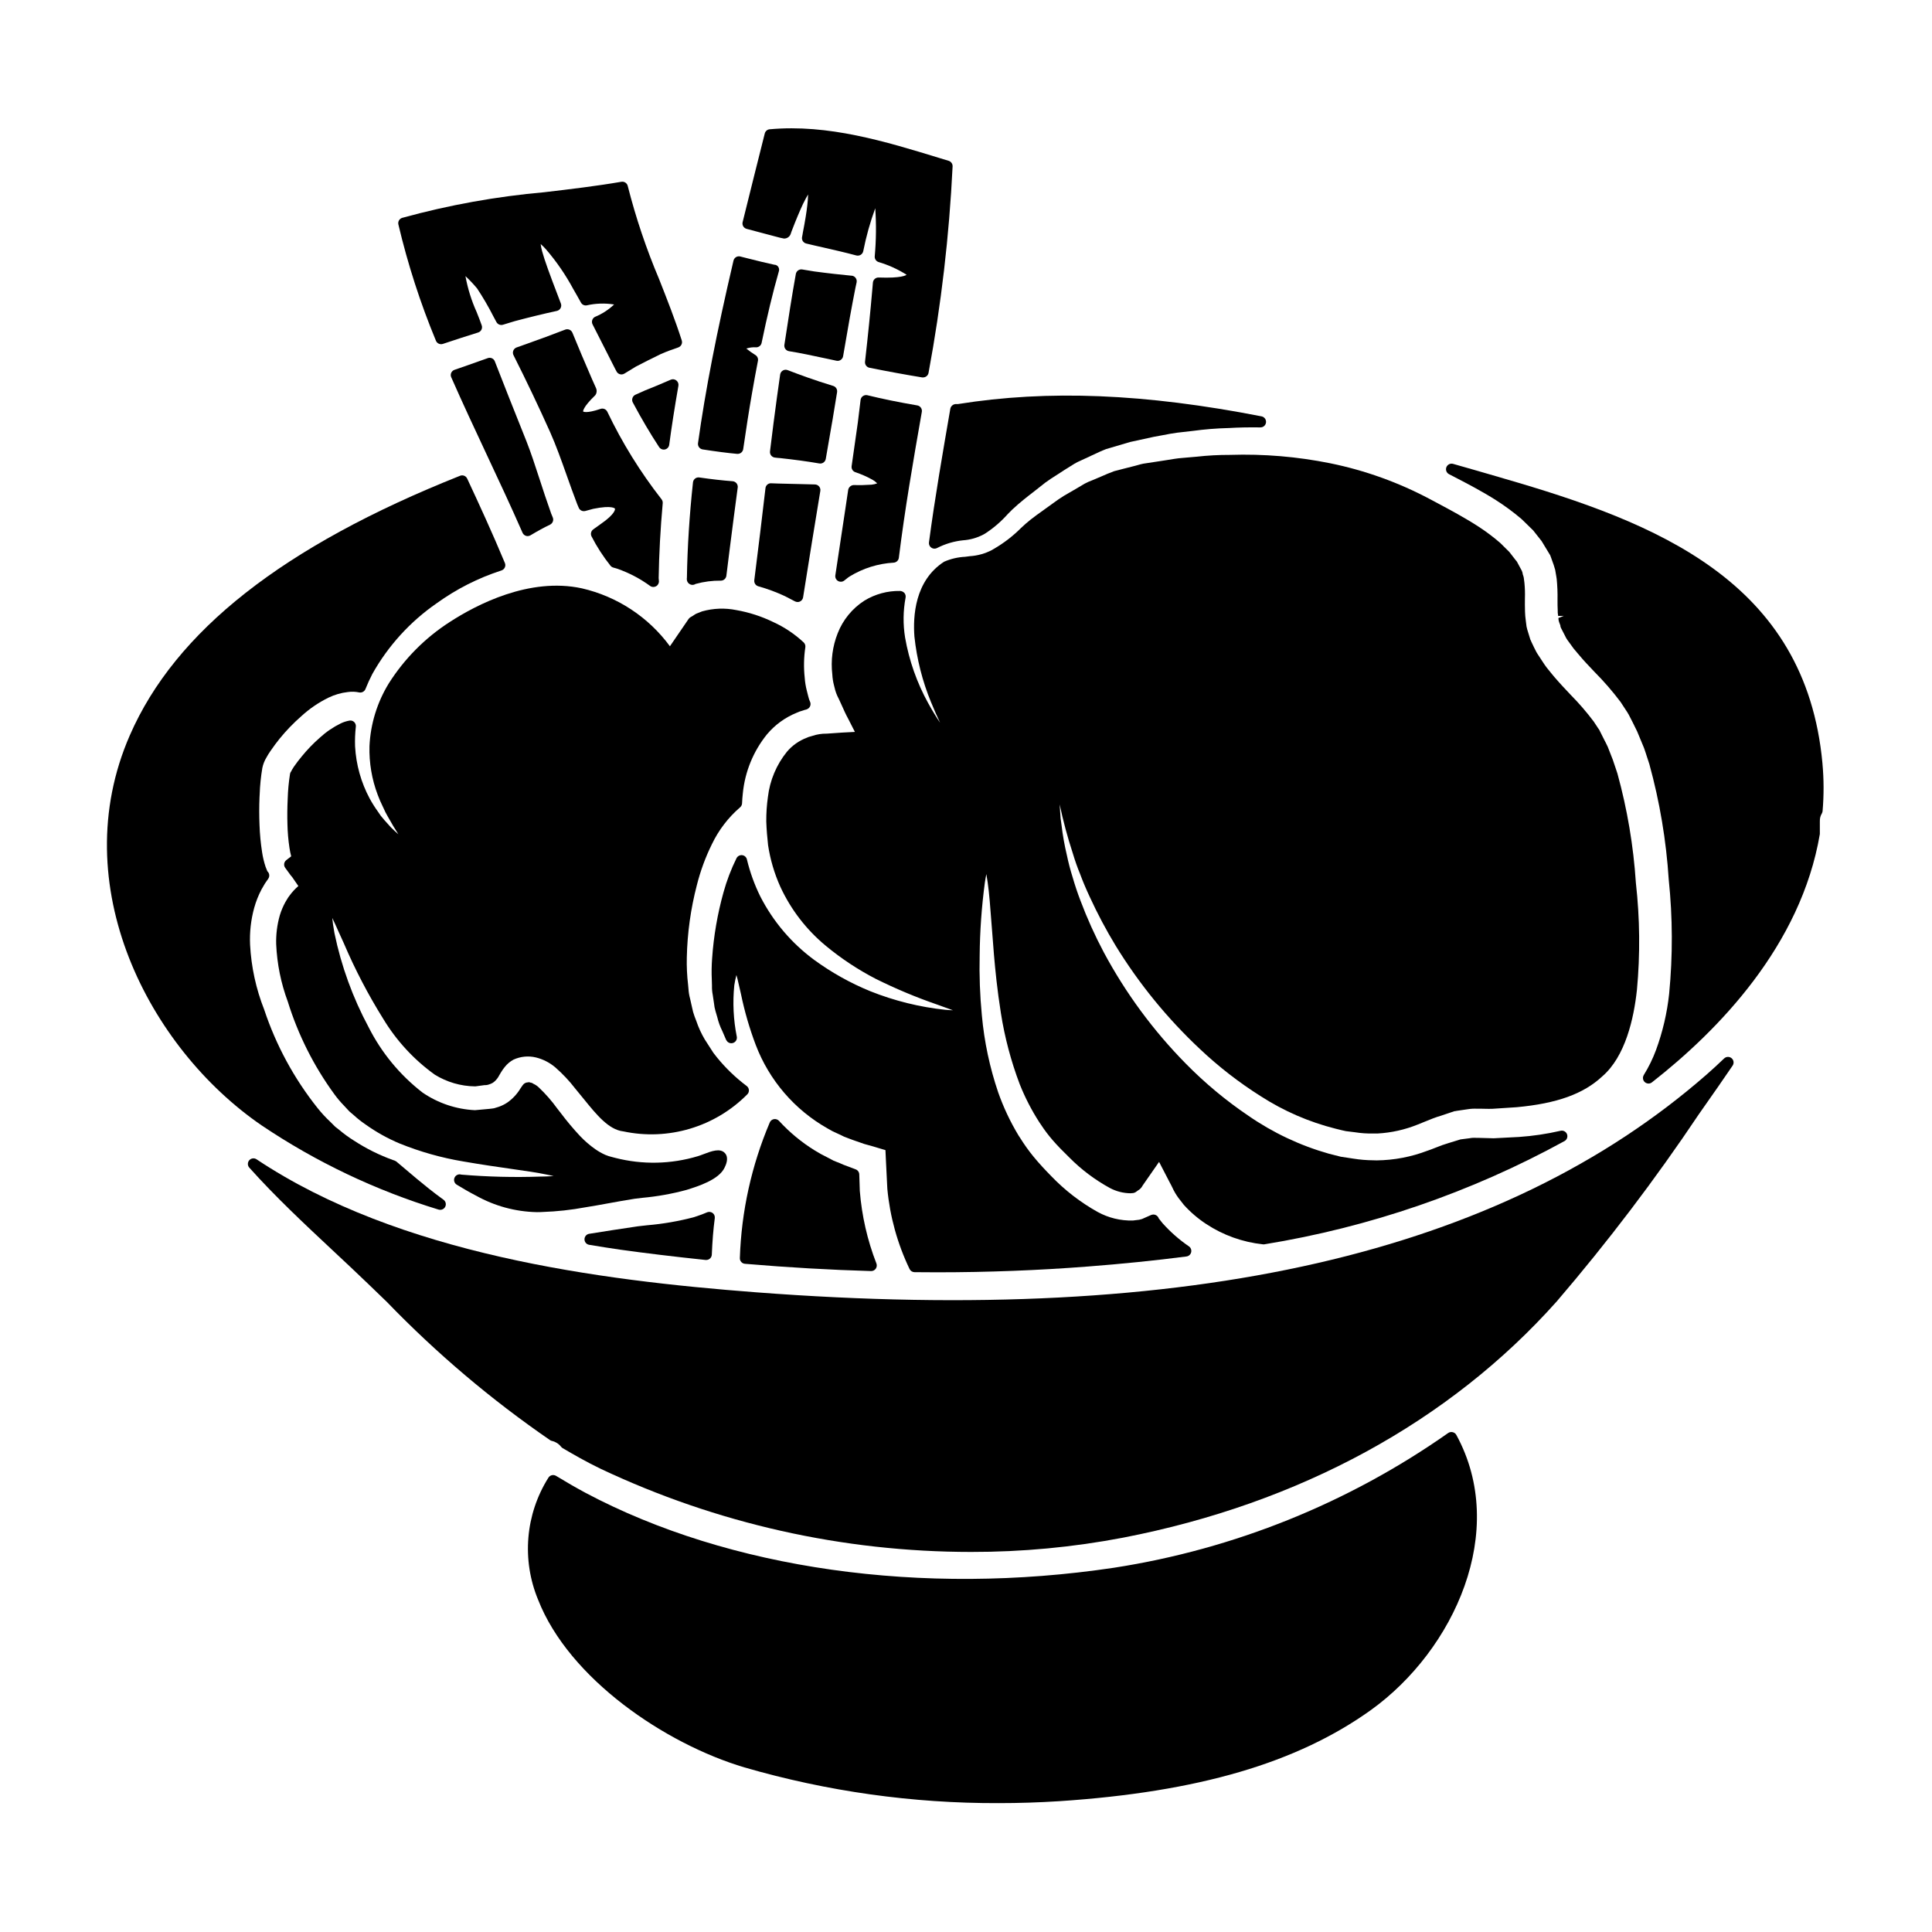 <?xml version="1.0" encoding="UTF-8"?>
<!-- Uploaded to: ICON Repo, www.iconrepo.com, Generator: ICON Repo Mixer Tools -->
<svg fill="#000000" width="800px" height="800px" version="1.1" viewBox="144 144 512 512" xmlns="http://www.w3.org/2000/svg">
 <g>
  <path d="m319.89 263.15c0.109 0 0.219-0.012 0.324-0.035 0.602-0.137 1.055-0.633 1.137-1.246 0.625-4.723 1.422-9.816 2.434-15.633 0.094-0.535-0.117-1.078-0.543-1.414-0.426-0.336-1.004-0.41-1.5-0.191-2.457 1.07-4.668 2.008-6.797 2.836-0.895 0.414-1.754 0.789-2.547 1.137v0.004c-0.371 0.164-0.656 0.477-0.785 0.863-0.141 0.391-0.109 0.816 0.086 1.184 2.289 4.289 4.57 8.16 6.977 11.832l-0.004-0.004c0.27 0.414 0.727 0.66 1.219 0.668z"/>
  <path d="m273.26 238.91-2.074 0.734c-2.125 0.754-4.352 1.551-6.734 2.363-0.387 0.129-0.703 0.414-0.871 0.785-0.168 0.379-0.168 0.805 0 1.184 3.012 6.848 6.242 13.754 9.367 20.426 3.184 6.793 6.477 13.816 9.531 20.789v-0.004c0.172 0.391 0.5 0.688 0.906 0.816 0.145 0.047 0.293 0.07 0.445 0.07 0.27 0 0.531-0.074 0.762-0.215 1.852-1.113 3.59-2.066 5.176-2.82v-0.004c0.68-0.332 1.004-1.121 0.75-1.832-0.078-0.223-0.168-0.438-0.262-0.648l-0.191-0.461c-1.16-3.246-2.16-6.297-3.094-9.188-1.156-3.543-2.25-6.902-3.445-9.938-3.309-8.293-6.133-15.352-8.398-21.223v-0.004c-0.293-0.734-1.121-1.105-1.867-0.832z"/>
  <path d="m370.27 272.54c-0.727 0.023-1.344 0.547-1.488 1.258l-0.762 5.117c-0.824 5.512-1.707 11.359-2.648 17.551-0.07 0.426 0.055 0.859 0.336 1.188 0.277 0.328 0.688 0.516 1.117 0.512 0.316 0.004 0.621-0.098 0.875-0.285 0.215-0.156 0.418-0.324 0.621-0.488 0.273-0.238 0.562-0.453 0.867-0.641 3.527-2.16 7.531-3.41 11.66-3.644 0.699-0.051 1.27-0.594 1.355-1.293 1.574-12.68 3.688-25.012 6.09-38.668 0.07-0.383-0.02-0.781-0.246-1.102-0.227-0.32-0.57-0.539-0.957-0.605-4.809-0.82-9.258-1.727-13.219-2.699-0.406-0.098-0.836-0.016-1.18 0.219-0.348 0.238-0.578 0.613-0.629 1.031-0.242 1.953-0.488 3.945-0.727 5.973l-1.645 11.566c-0.102 0.703 0.309 1.379 0.98 1.605 1.586 0.527 3.117 1.203 4.578 2.019 0.445 0.262 0.855 0.574 1.223 0.938-0.484 0.184-0.996 0.301-1.512 0.352-1.559 0.113-3.125 0.148-4.691 0.098z"/>
  <path d="m369.72 217.07c-2.879-0.281-6.137-0.625-9.93-1.137l-3.188-0.523v-0.004c-0.793-0.125-1.539 0.395-1.695 1.184-1.012 5.606-2.062 12.348-3.039 18.801-0.059 0.387 0.039 0.781 0.27 1.098 0.234 0.316 0.582 0.523 0.969 0.582 2.82 0.434 6.238 1.18 10.199 2.019l2.363 0.508h-0.004c0.102 0.023 0.203 0.035 0.309 0.035 0.297 0 0.586-0.09 0.828-0.254 0.336-0.227 0.562-0.578 0.629-0.977 1.23-7.305 2.297-13.238 3.269-18.125l0.312-1.445c0.086-0.41-0.008-0.84-0.258-1.18-0.246-0.34-0.629-0.555-1.047-0.598z"/>
  <path d="m350.75 243.25c-0.277 1.922-0.559 3.914-0.84 5.973-0.625 4.461-1.219 9.27-1.852 14.395h0.004c-0.102 0.789 0.449 1.52 1.238 1.637 0.48 0.074 1 0.113 1.465 0.148 3.668 0.395 7.156 0.863 10.363 1.418 0.086 0.012 0.168 0.02 0.254 0.02 0.305 0 0.602-0.094 0.855-0.27 0.316-0.227 0.535-0.574 0.602-0.961 0.523-3.109 1.047-6.094 1.547-8.957l0.301-1.703v-0.023c0.395-2.438 0.789-4.723 1.148-6.996h-0.004c0.125-0.73-0.312-1.441-1.023-1.656-5.117-1.555-9.141-3.055-12.062-4.184h-0.004c-0.418-0.168-0.891-0.129-1.277 0.102-0.387 0.227-0.648 0.617-0.715 1.059z"/>
  <path d="m235.16 394.07c2.941 6.887 6.41 13.531 10.375 19.887 3.504 5.816 8.156 10.863 13.672 14.828 3.211 1.992 6.906 3.07 10.684 3.113h0.094c0.789-0.121 1.574-0.215 2.418-0.328v0.004c0.469 0.016 0.934-0.07 1.367-0.254 0.078 0 0.34-0.129 0.414-0.16 0.273-0.109 0.531-0.266 0.754-0.461 0.574-0.484 1.047-1.082 1.379-1.758l0.504-0.844c0.281-0.457 0.59-0.898 0.93-1.316 0.637-0.805 1.426-1.477 2.328-1.965 1.871-0.859 3.973-1.062 5.973-0.574 1.863 0.465 3.598 1.352 5.07 2.59 1.961 1.707 3.75 3.609 5.34 5.672l2.238 2.734c3.391 4.18 6.59 8.129 10.445 8.586l0.004-0.004c11.934 2.551 24.348-1.156 32.926-9.84 0.289-0.305 0.43-0.723 0.387-1.141-0.039-0.418-0.254-0.797-0.594-1.047-2.902-2.18-5.531-4.707-7.828-7.519l-0.984-1.258-2.297-3.57v-0.004c-0.914-1.543-1.664-3.18-2.234-4.879l-0.473-1.23v-0.004c-0.281-0.746-0.496-1.516-0.641-2.301l-0.238-1.059c-0.082-0.438-0.188-0.879-0.297-1.32-0.227-0.82-0.367-1.664-0.422-2.516l-0.105-1.156c-0.285-2.406-0.398-4.828-0.34-7.254 0.141-6.477 1.035-12.914 2.672-19.184 0.938-3.731 2.269-7.352 3.969-10.801 1.789-3.746 4.336-7.078 7.481-9.789 0.316-0.266 0.508-0.656 0.523-1.074 0.035-0.867 0.105-1.738 0.199-2.609 0.555-5.738 2.781-11.188 6.41-15.668 2.113-2.512 4.809-4.469 7.852-5.703 0.473-0.227 0.965-0.41 1.473-0.539l0.734-0.242v-0.004c0.168-0.016 0.336-0.059 0.488-0.133 0.195-0.074 0.375-0.188 0.531-0.332 0.477-0.457 0.594-1.172 0.293-1.758l-0.203-0.508c-0.109-0.293-0.332-1.215-0.523-1.969l-0.094-0.375h-0.004c-0.289-1.129-0.473-2.285-0.555-3.449-0.289-2.684-0.234-5.391 0.168-8.059 0.066-0.465-0.09-0.934-0.426-1.266-2.406-2.25-5.164-4.09-8.16-5.449-3.062-1.48-6.316-2.535-9.668-3.125-3.016-0.617-6.137-0.504-9.102 0.332l-1.574 0.625c-0.117 0.047-0.23 0.113-0.332 0.188-0.379 0.273-0.773 0.52-1.184 0.738-0.184 0.105-0.344 0.254-0.473 0.43l-4.969 7.269h0.004c-5.688-7.746-13.969-13.195-23.332-15.352-13.914-3.012-27.945 4.328-35.078 8.957-6.477 4.176-11.965 9.707-16.086 16.215-3.09 5.027-4.856 10.758-5.129 16.656-0.117 4.394 0.621 8.766 2.176 12.879 0.398 1.074 0.855 2.125 1.363 3.148 0.234 0.48 0.461 0.949 0.699 1.492 0.395 0.75 0.789 1.449 1.18 2.106 0.281 0.473 0.547 0.926 0.832 1.457 0.469 0.746 0.957 1.531 1.402 2.258-0.562-0.48-1.207-1.07-1.938-1.789l-0.707-0.789c-0.652-0.715-1.375-1.504-2.027-2.336l-0.73-1.066c-0.801-1.113-1.535-2.277-2.195-3.481-2.289-4.273-3.609-8.992-3.871-13.832-0.062-1.742 0.004-3.488 0.203-5.219 0.047-0.449-0.109-0.898-0.434-1.219-0.324-0.32-0.781-0.465-1.23-0.391-0.805 0.137-1.59 0.387-2.328 0.742-2.027 0.992-3.898 2.269-5.562 3.797-1.734 1.52-3.34 3.184-4.797 4.973-0.723 0.867-1.41 1.77-2.094 2.754l-0.281 0.457c-0.191 0.309-0.395 0.602-0.328 0.637l0.004 0.004c-0.207 0.215-0.344 0.488-0.395 0.785-0.344 2.168-0.547 4.352-0.613 6.547-0.113 2.414-0.137 4.684-0.07 6.746 0.043 2.109 0.223 4.211 0.539 6.297 0.109 0.754 0.262 1.5 0.457 2.234l-1.305 1.012h0.004c-0.633 0.492-0.758 1.395-0.285 2.039l1.32 1.805v0.004c0.145 0.211 0.309 0.41 0.492 0.59l0.164 0.242c0.508 0.738 1.004 1.465 1.504 2.18v0.004c-0.883 0.762-1.676 1.625-2.359 2.57-0.258 0.324-0.488 0.672-0.688 1.039-0.094 0.168-0.191 0.34-0.375 0.617-0.609 1.109-1.109 2.281-1.48 3.496-0.719 2.508-1.047 5.113-0.969 7.723 0.227 5.188 1.262 10.309 3.074 15.18 2.738 8.816 6.914 17.121 12.363 24.574 0.758 1.043 1.594 2.031 2.492 2.953 0.441 0.465 0.875 0.93 1.465 1.574l1.18 1.012h0.004c0.961 0.879 1.984 1.688 3.062 2.422 2.82 2.016 5.856 3.715 9.051 5.059 5.438 2.199 11.098 3.801 16.883 4.766 4.996 0.867 9.324 1.484 12.988 2.008 3.719 0.531 6.664 0.953 8.957 1.438 0.789 0.148 1.441 0.297 2.023 0.434-0.59 0.035-1.27 0.066-2.055 0.098l-1.441 0.031c-6.992 0.242-13.996 0.07-20.969-0.516-0.711-0.234-1.488 0.102-1.801 0.781-0.316 0.68-0.07 1.488 0.566 1.879 1.633 0.996 3.301 1.969 5.117 2.91v-0.004c4.926 2.758 10.457 4.258 16.098 4.375 0.512 0 1.031 0 1.574-0.043 3.793-0.129 7.57-0.543 11.301-1.238 1.969-0.309 3.938-0.664 6.004-1.043 2.211-0.395 4.535-0.832 7.031-1.219l2.062-0.25c3.961-0.359 7.883-1.059 11.719-2.102 3.004-0.938 8.598-2.676 10.102-5.945 0.305-0.629 1.219-2.555 0.059-3.812-1.273-1.379-3.543-0.52-5.742 0.32-0.535 0.199-1.031 0.395-1.414 0.5-7.121 2.144-14.695 2.301-21.898 0.453l-0.828-0.215c-0.613-0.141-1.215-0.336-1.793-0.578-0.941-0.418-1.836-0.926-2.68-1.516-1.449-1.02-2.793-2.18-4.012-3.461-1.824-1.953-3.543-4.004-5.148-6.141l-0.902-1.156c-1.445-2.004-3.074-3.871-4.863-5.57-0.426-0.418-0.918-0.754-1.461-0.996-0.195-0.156-0.426-0.266-0.672-0.309h-0.105c-0.207-0.109-0.449-0.137-0.676-0.074-0.543 0.008-1.051 0.273-1.363 0.719-0.055 0.07-0.109 0.145-0.141 0.195l-0.48 0.699c-0.883 1.473-2.066 2.742-3.473 3.731-0.695 0.465-1.441 0.84-2.231 1.121l-1.281 0.395c-0.164 0.035-0.332 0.059-0.496 0.074l-0.703 0.086c-1.367 0.129-2.727 0.262-3.871 0.352h-0.004c-4.969-0.238-9.777-1.852-13.879-4.66-5.996-4.641-10.879-10.555-14.297-17.32-4.203-7.828-7.254-16.223-9.051-24.922-0.324-1.727-0.496-3.047-0.586-4.039 0.473 0.961 1.039 2.199 1.703 3.711 0.434 0.914 0.895 1.938 1.406 3.094z"/>
  <path d="m331.38 465.28c-1.18 0.512-2.363 0.914-3.418 1.266-4.078 1.082-8.242 1.805-12.449 2.16l-2.457 0.277c-4.543 0.664-8.836 1.328-12.926 1.992v-0.004c-0.711 0.117-1.234 0.734-1.234 1.457 0 0.723 0.523 1.34 1.234 1.457 2.754 0.457 5.535 0.91 8.301 1.301 6.691 0.934 13.848 1.797 22.578 2.723h0.152v-0.004c0.793 0.004 1.445-0.621 1.477-1.41 0.145-3.543 0.395-6.691 0.789-9.676 0.066-0.523-0.152-1.047-0.574-1.367-0.43-0.309-0.988-0.375-1.473-0.172z"/>
  <path d="m346.86 273.36c-0.871 7.453-1.848 15.613-2.965 24.402v0.004c-0.09 0.727 0.363 1.41 1.07 1.609 2.422 0.676 4.781 1.551 7.059 2.617 0.895 0.445 1.754 0.895 2.648 1.375 0.215 0.113 0.457 0.176 0.699 0.176 0.727 0 1.344-0.527 1.457-1.246 1.637-10.281 3.148-19.656 4.566-28.199v0.004c0.07-0.422-0.047-0.852-0.32-1.18s-0.672-0.523-1.102-0.535l-2.848-0.074c-2.078-0.059-4.328-0.121-6.762-0.164l-1.969-0.07 0.004-0.004c-0.777-0.055-1.457 0.516-1.539 1.285z"/>
  <path d="m469.97 264.55c-2.945-0.008-5.891 0.148-8.82 0.477-1.281 0.121-2.559 0.242-3.852 0.336-1.297 0.09-2.695 0.336-4.055 0.559-0.789 0.125-1.543 0.25-2.328 0.359l-3.883 0.59h0.004c-0.066 0.008-0.129 0.023-0.195 0.039-0.195 0.035-0.496 0.109-0.594 0.137l-1.352 0.375c-1.043 0.254-2.074 0.523-3.102 0.789l-2.523 0.652c-1.18 0.426-2.344 0.93-3.484 1.43l-2.363 1 0.004-0.004c-0.684 0.25-1.352 0.551-1.996 0.898l-2.32 1.375c-0.543 0.332-1.086 0.637-1.625 0.941-1.047 0.57-2.062 1.195-3.043 1.875-0.828 0.605-1.691 1.219-2.551 1.832-2.191 1.574-4.461 3.148-6.113 4.613l-1.18 1.082c-2.094 2.098-4.445 3.922-7 5.426-0.074 0.031-0.145 0.074-0.207 0.129l-0.031 0.02c-0.141 0.059-0.273 0.137-0.395 0.234-1.84 0.977-3.867 1.551-5.945 1.68-0.453 0.051-0.887 0.102-1.203 0.156l-0.004 0.004c-1.934 0.09-3.836 0.531-5.613 1.305-7.812 5.043-8.266 14.562-7.871 19.816v0.004c0.633 5.969 2.109 11.816 4.391 17.367 0.84 2.062 1.652 3.883 2.406 5.473-0.98-1.449-2.031-3.148-3.113-5.117h-0.004c-3.004-5.438-5.086-11.332-6.152-17.453-0.566-3.508-0.523-7.09 0.133-10.582 0.086-0.438-0.031-0.887-0.316-1.227-0.297-0.32-0.711-0.512-1.148-0.531-3.328-0.059-6.606 0.832-9.445 2.562-3.219 2.066-5.699 5.098-7.086 8.66-1.371 3.461-1.859 7.211-1.422 10.91 0.047 0.969 0.195 1.926 0.441 2.863 0.062 0.199 0.098 0.371 0.137 0.543 0.23 1.059 0.609 2.082 1.125 3.035 0.273 0.582 0.523 1.148 0.789 1.715 0.523 1.18 1.047 2.363 1.719 3.59 0.59 1.164 1.184 2.32 1.773 3.477-2.262 0.109-4.519 0.23-6.848 0.418l-0.664 0.047v-0.004c-1.281-0.016-2.555 0.184-3.766 0.594-0.141 0.055-0.293 0.09-0.441 0.133-0.359 0.078-0.711 0.199-1.043 0.363-2.035 0.77-3.844 2.047-5.25 3.707-2.781 3.438-4.527 7.594-5.039 11.988-0.305 2.148-0.449 4.316-0.434 6.484 0.07 2.129 0.246 4.188 0.477 6.277v0.004c0.574 3.805 1.668 7.512 3.246 11.02 2.793 6.051 6.91 11.398 12.047 15.648 4.094 3.391 8.539 6.332 13.258 8.77 5.273 2.621 10.711 4.898 16.277 6.816l2.285 0.828c0.727 0.25 1.352 0.473 1.879 0.672-0.57 0-1.242-0.059-2.027-0.121-6.816-0.723-13.5-2.379-19.863-4.918-5.258-2.148-10.234-4.926-14.824-8.266-6.031-4.434-10.941-10.207-14.344-16.871-1.543-3.125-2.731-6.414-3.543-9.805-0.145-0.602-0.648-1.051-1.266-1.121-0.617-0.062-1.207 0.258-1.488 0.805-1.434 2.902-2.59 5.934-3.453 9.055-1.59 5.711-2.602 11.57-3.012 17.488-0.145 1.902-0.172 3.812-0.082 5.723l0.043 1.543c-0.023 0.824 0.047 1.648 0.211 2.461 0.055 0.332 0.113 0.652 0.168 1.137 0.074 0.355 0.117 0.719 0.16 1.074 0.062 0.691 0.195 1.379 0.395 2.047 0.18 0.547 0.332 1.094 0.48 1.633 0.297 1.262 0.742 2.484 1.324 3.644 0.242 0.539 0.473 1.082 0.695 1.609l0.27 0.625h-0.004c0.039 0.09 0.086 0.176 0.145 0.258 0.066 0.113 0.148 0.219 0.238 0.312 0.461 0.457 1.16 0.562 1.73 0.258 0.574-0.301 0.883-0.938 0.762-1.574-0.895-4.481-1.117-9.066-0.66-13.609 0.137-0.918 0.328-1.824 0.566-2.723 0.184 0.598 0.395 1.453 0.656 2.664 0.176 0.711 0.359 1.52 0.555 2.406 0.945 4.582 2.254 9.086 3.91 13.461 3.566 9.363 10.293 17.188 19.02 22.121 0.848 0.516 1.73 0.969 2.644 1.355 0.539 0.242 1.082 0.492 1.711 0.816 0.426 0.184 0.867 0.348 1.32 0.508 0.336 0.117 0.672 0.238 1.062 0.395l3.019 1.051c1.551 0.414 3.098 0.863 4.672 1.352l0.922 0.27 0.109 2.363c0.102 2.406 0.23 4.844 0.363 7.344l0.027 0.504-0.004-0.008c0.684 7.391 2.676 14.605 5.891 21.297 0.238 0.512 0.75 0.84 1.312 0.848 2.012 0.023 4.019 0.035 6.027 0.035 13.492 0 26.922-0.52 39.992-1.539 8.898-0.684 17.664-1.574 26.051-2.656h0.004c0.605-0.078 1.102-0.523 1.246-1.117 0.145-0.598-0.094-1.219-0.598-1.566-2.559-1.75-4.898-3.805-6.969-6.117l-0.828-1.039h0.004c-0.059-0.082-0.121-0.16-0.191-0.23-0.234-0.738-0.992-1.176-1.746-1.008-0.113 0.023-0.223 0.059-0.328 0.102l-2.363 1.043c-0.488 0.172-1 0.27-1.52 0.293-0.301 0.023-0.602 0.062-0.898 0.113-3.258 0.086-6.481-0.699-9.34-2.266-4.547-2.539-8.695-5.742-12.305-9.5-1.465-1.5-3.176-3.289-4.773-5.258-1.25-1.535-2.402-3.152-3.449-4.836l-0.492-0.75v-0.004c-2.16-3.586-3.949-7.387-5.344-11.34-2.246-6.606-3.699-13.453-4.328-20.402-0.512-5.285-0.707-10.598-0.582-15.91 0.059-6.449 0.52-12.891 1.375-19.285 0.133-0.91 0.262-1.652 0.395-2.258 0.109 0.605 0.234 1.348 0.359 2.254 0.395 2.754 0.699 6.66 1.07 11.617 0.172 2.277 0.367 4.801 0.594 7.582 0.34 3.938 0.852 9.23 1.832 15.398 1.008 6.434 2.684 12.746 4.992 18.836 1.398 3.516 3.133 6.887 5.184 10.066l0.426 0.625c0.945 1.449 1.988 2.828 3.121 4.137 1.297 1.496 2.711 2.93 4.457 4.633 3.16 3.184 6.766 5.894 10.703 8.043 1.711 0.91 3.617 1.391 5.555 1.395 0.066-0.004 0.137-0.016 0.203-0.031 0.469 0.023 0.934-0.129 1.297-0.434l0.375-0.277v0.004c0.539-0.301 0.977-0.758 1.25-1.312l4.356-6.269 2.828 5.457c0.227 0.395 0.441 0.84 0.66 1.281 0.453 1 1.008 1.949 1.656 2.832l1.426 1.828-0.004-0.004c1.746 1.93 3.731 3.629 5.906 5.059 4.508 2.973 9.664 4.82 15.035 5.394 0.129 0.023 0.262 0.023 0.395 0 27.883-4.527 54.785-13.781 79.555-27.367 0.641-0.359 0.918-1.141 0.648-1.828-0.273-0.684-1.008-1.066-1.723-0.891-3.625 0.836-7.312 1.383-11.023 1.637l-6.691 0.348c-0.539 0-1.18-0.027-1.785-0.051-0.605-0.023-1.398-0.027-1.969-0.051h-0.758c-0.633-0.059-1.273-0.027-1.895 0.094l-2.363 0.301-3.039 0.934v-0.004c-1.23 0.367-2.441 0.797-3.629 1.289-0.684 0.273-1.375 0.543-2.106 0.789v-0.004c-4.293 1.641-8.848 2.508-13.445 2.562l-0.867-0.023h0.004c-1.789-0.012-3.574-0.16-5.344-0.445l-3.316-0.504c-0.551-0.125-1.098-0.27-1.637-0.414-0.539-0.145-1.02-0.27-1.477-0.375v0.004c-7.652-2.164-14.895-5.582-21.43-10.113-5.953-4.027-11.492-8.645-16.531-13.773-8.621-8.75-15.941-18.691-21.742-29.52-2.348-4.422-4.406-8.988-6.168-13.672-0.758-1.969-1.461-4.062-2.094-6.254-0.602-1.914-1.105-3.856-1.516-5.82-0.629-2.641-1.102-5.316-1.418-8.016l-0.242-1.73c-0.09-1.289-0.18-2.547-0.25-3.715h-0.004c0.93 4.402 2.098 8.75 3.5 13.023 0.562 1.887 1.219 3.746 1.969 5.57 0.668 1.805 1.492 3.758 2.512 5.949v-0.004c2.043 4.449 4.34 8.777 6.883 12.961 6.184 10.074 13.688 19.273 22.312 27.355 4.961 4.688 10.363 8.879 16.137 12.52 6.086 3.922 12.77 6.824 19.789 8.59l0.859 0.211c0.605 0.152 1.207 0.305 1.922 0.445l2.363 0.293h-0.004c1.625 0.258 3.269 0.367 4.918 0.332h1.082c3.648-0.195 7.238-0.996 10.625-2.363l1.879-0.758c1.43-0.582 2.863-1.18 4.258-1.574l3.613-1.211v-0.004c0.191-0.004 0.383-0.031 0.566-0.086l2.926-0.43c0.832-0.133 1.672-0.18 2.516-0.141h1.145l1.117 0.023c0.559 0 1.098 0.035 1.781 0l6.438-0.422c10.695-0.988 17.711-3.519 22.691-8.164 6.129-5.266 8.379-15.352 9.188-22.887h0.004c0.879-9.453 0.785-18.973-0.277-28.406-0.641-9.805-2.281-19.516-4.891-28.984-0.188-0.543-0.375-1.109-0.559-1.672-0.215-0.672-0.438-1.34-0.676-2l-1.324-3.387c-0.309-0.676-0.684-1.402-1.066-2.133-0.273-0.523-0.547-1.047-0.789-1.574l-0.395-0.789v0.004c-0.059-0.113-0.125-0.215-0.207-0.312l-0.055-0.066-1.207-1.836c-1.863-2.484-3.898-4.84-6.082-7.047-1.492-1.574-3.051-3.234-4.539-4.984l-0.789-0.961h0.004c-0.738-0.848-1.414-1.746-2.023-2.691l-1.469-2.242c-0.219-0.332-0.41-0.68-0.574-1.039-0.117-0.242-0.23-0.484-0.328-0.641l-0.75-1.574v-0.004c-0.047-0.172-0.121-0.336-0.227-0.48l-0.848-2.754h0.004c-0.152-0.504-0.246-1.02-0.285-1.543-0.031-0.293-0.066-0.582-0.109-0.867-0.109-0.762-0.172-1.531-0.195-2.301-0.043-1.328-0.035-2.5-0.023-3.543 0.047-1.367 0-2.734-0.133-4.098l-0.176-1.359c-0.055-0.281-0.137-0.562-0.246-0.828-0.004-0.059-0.016-0.117-0.031-0.176-0.039-0.293-0.121-0.582-0.25-0.852l-1.273-2.363h-0.004c-0.07-0.129-0.164-0.246-0.273-0.344l-1.758-2.266-2.387-2.363c-1.789-1.547-3.68-2.973-5.66-4.266-3.543-2.316-7.519-4.445-11.367-6.5l-1.574-0.84v0.004c-8.301-4.422-17.195-7.625-26.41-9.512-8.754-1.773-17.684-2.519-26.609-2.234z"/>
  <path d="m301.95 246.84c-0.352-0.789-0.699-1.574-1.039-2.32-2.016-4.625-3.719-8.695-5.215-12.348-0.309-0.742-1.152-1.105-1.902-0.82-3.125 1.215-6.809 2.574-11.199 4.129-0.539 0.176-1.148 0.395-1.723 0.609-0.391 0.152-0.695 0.457-0.848 0.848-0.148 0.391-0.129 0.824 0.062 1.195 3.477 6.906 6.559 13.383 9.699 20.371 1.574 3.543 2.957 7.414 4.406 11.496 0.875 2.469 1.77 4.996 2.777 7.617l0.418 0.973-0.004 0.004c0.297 0.664 1.035 1.012 1.738 0.82l2.102-0.57c5.117-1.039 5.754-0.043 5.754-0.043s0.395 1.219-3.938 4.184c-0.543 0.395-1.152 0.848-1.793 1.285v0.004c-0.613 0.418-0.82 1.234-0.473 1.895 1.406 2.742 3.086 5.332 5.004 7.742 0.199 0.25 0.477 0.43 0.789 0.508 0.359 0.086 0.719 0.191 1.07 0.316 3.094 1.086 6.012 2.617 8.66 4.551 0.25 0.176 0.547 0.27 0.852 0.266 0.266 0.004 0.527-0.07 0.758-0.207 0.504-0.301 0.781-0.867 0.707-1.449-0.035-0.234-0.055-0.473-0.059-0.711 0.098-6.297 0.461-12.988 1.074-19.824v-0.004c0.035-0.375-0.078-0.746-0.309-1.043-5.621-7.188-10.441-14.969-14.375-23.203-0.324-0.672-1.098-0.992-1.801-0.75-3.856 1.312-4.598 0.695-4.606 0.695-0.008 0-0.184-1.055 3.203-4.297 0.418-0.555 0.496-1.289 0.207-1.918z"/>
  <path d="m259.52 234.29c0.293 0.719 1.094 1.09 1.832 0.852 3.336-1.113 6.43-2.121 9.348-3.023 0.383-0.117 0.699-0.383 0.883-0.738 0.18-0.355 0.211-0.766 0.082-1.145-0.332-0.98-0.809-2.176-1.332-3.492h0.004c-1.383-3.055-2.387-6.269-2.988-9.57 1.102 1.027 2.137 2.121 3.098 3.281 1.559 2.359 2.988 4.801 4.269 7.32l0.844 1.574c0.34 0.625 1.074 0.918 1.75 0.703 0.633-0.203 1.277-0.395 1.91-0.582l1.227-0.371c3.914-1.043 7.555-1.93 11.129-2.703 0.418-0.094 0.777-0.363 0.98-0.742 0.207-0.379 0.234-0.824 0.082-1.227l-0.16-0.414c-0.195-0.496-0.395-1.012-0.57-1.5-2.223-5.797-3.543-9.398-4.207-11.809h-0.004c-0.188-0.664-0.328-1.344-0.418-2.031 0.523 0.453 1.008 0.938 1.461 1.457 2.766 3.219 5.172 6.731 7.18 10.465 0.652 1.102 1.344 2.363 2.035 3.59 0.293 0.543 0.895 0.84 1.5 0.746 2.394-0.547 4.871-0.625 7.293-0.238-1.473 1.398-3.188 2.508-5.066 3.281-0.352 0.176-0.613 0.488-0.734 0.863-0.121 0.375-0.09 0.781 0.09 1.129 1.773 3.449 3.727 7.312 5.961 11.742l0.422 0.789h-0.004c0.203 0.348 0.535 0.598 0.926 0.695 0.117 0.027 0.234 0.043 0.355 0.043 0.277 0 0.551-0.082 0.785-0.23l3.027-1.848c1.969-1.02 4.141-2.141 6.535-3.289 1.52-0.688 3.227-1.289 4.695-1.789v-0.004c0.762-0.258 1.176-1.082 0.934-1.848-1.766-5.512-3.918-10.957-5.996-16.23v-0.004c-3.387-7.992-6.164-16.23-8.305-24.645-0.156-0.785-0.902-1.305-1.691-1.176-6.715 1.152-13.617 1.969-20.293 2.754v0.004c-12.785 1.121-25.441 3.398-37.812 6.809-0.738 0.227-1.176 0.984-1.004 1.738 2.484 10.523 5.809 20.824 9.949 30.812z"/>
  <path d="m600.91 424.5c-1.52 1.449-3.07 2.898-4.66 4.281-54.457 47.578-136.84 66.473-251.87 57.695-41.809-3.188-94.637-10.082-132.39-35.25-0.621-0.418-1.449-0.305-1.938 0.258s-0.484 1.398 0.016 1.953c6.879 7.695 14.594 14.906 22.043 21.875 3.121 2.918 6.238 5.828 9.301 8.781l5.086 4.906c13.168 13.641 27.672 25.926 43.297 36.668 0.141 0.09 0.293 0.156 0.453 0.191 0.961 0.211 1.816 0.75 2.426 1.523 0.121 0.16 0.27 0.293 0.445 0.395 2.688 1.574 6.262 3.648 10.051 5.465 30.688 14.508 64.211 22.035 98.156 22.039 13.543 0.023 27.059-1.246 40.359-3.793 46.703-9.055 86.406-30.699 114.81-62.535h0.004c13.551-15.809 26.152-32.406 37.738-49.703l5.086-7.269 3.84-5.586c0.422-0.625 0.309-1.469-0.27-1.957-0.574-0.484-1.426-0.461-1.969 0.059z"/>
  <path d="m528.96 523.54c-0.406-0.098-0.836-0.016-1.18 0.223-26.387 18.547-56.688 30.766-88.559 35.703-50.855 7.617-101.89 0.395-139.99-19.82-2.699-1.453-5.324-2.973-7.871-4.527h-0.004c-0.336-0.203-0.742-0.266-1.125-0.172-0.383 0.094-0.707 0.34-0.91 0.676-6.094 9.699-7.106 21.75-2.715 32.328 8.195 20.945 33.711 38.203 54.684 44.43 21.891 6.356 44.578 9.543 67.371 9.465 5.359 0 10.727-0.172 16.102-0.516 36.754-2.438 63-10.125 82.602-24.195 22.008-15.855 36.473-47.445 22.578-72.867-0.203-0.375-0.562-0.641-0.98-0.727z"/>
  <path d="m260.23 464.55c0.145 0.043 0.293 0.066 0.445 0.066 0.637-0.004 1.203-0.414 1.398-1.023 0.199-0.605-0.016-1.27-0.531-1.645-2.793-2.023-5.191-3.977-6.953-5.445l-0.836-0.703c-1.727-1.469-3.305-2.801-4.75-4.008h-0.004c-0.246-0.164-0.523-0.285-0.812-0.355-3.648-1.309-7.133-3.039-10.379-5.16-1.363-0.848-2.664-1.793-3.887-2.828l-1.062-0.832c-0.426-0.438-0.871-0.875-1.32-1.312l0.004 0.004c-1.219-1.141-2.348-2.363-3.387-3.668-6.215-7.797-11-16.633-14.145-26.094-2.16-5.473-3.422-11.262-3.734-17.137-0.156-3.312 0.211-6.625 1.09-9.82 0.477-1.715 1.137-3.371 1.969-4.941l0.328-0.562c0.324-0.609 0.695-1.195 1.102-1.754l0.238-0.32c0.039-0.055 0.074-0.113 0.105-0.176 0.41-0.613 0.305-1.438-0.246-1.93-0.027-0.059-0.051-0.117-0.07-0.164-0.164-0.395-0.297-0.719-0.414-1.043-0.414-1.258-0.723-2.547-0.918-3.856-0.375-2.398-0.602-4.82-0.684-7.25-0.102-2.441-0.102-4.828 0-7.285l0.047-0.859c0.078-2.32 0.312-4.633 0.699-6.926 0.199-0.973 0.562-1.902 1.074-2.754 0.332-0.613 0.703-1.207 1.102-1.777 0.789-1.152 1.594-2.234 2.43-3.269 1.73-2.125 3.637-4.098 5.699-5.902 2.164-1.992 4.609-3.66 7.254-4.953 1.598-0.773 3.316-1.27 5.082-1.469 1.012-0.148 2.043-0.113 3.039 0.105 0.695 0.129 1.383-0.246 1.648-0.898 0.543-1.371 1.156-2.715 1.836-4.019 4.176-7.441 9.992-13.836 17.008-18.695 5.242-3.789 11.047-6.734 17.199-8.719 0.395-0.129 0.715-0.414 0.887-0.789 0.176-0.371 0.184-0.801 0.023-1.18-3.285-7.891-6.898-15.742-9.996-22.375-0.328-0.711-1.156-1.039-1.883-0.746-46.848 18.637-75.477 41.148-87.527 68.797-17.32 39.695 5.059 82.875 34.926 103.35 14.445 9.723 30.254 17.246 46.906 22.324z"/>
  <path d="m626.97 346.31c-4.449-48.387-44.133-63.824-84.402-75.488l-1.332-0.395c-4.023-1.18-8.051-2.328-12.133-3.492-0.734-0.215-1.508 0.16-1.793 0.871-0.281 0.707 0.023 1.516 0.703 1.859l1.41 0.73c3.602 1.871 7.328 3.805 11.062 6.176l0.004 0.004c2.34 1.492 4.574 3.144 6.691 4.941l0.754 0.723c0.828 0.789 1.668 1.605 2.391 2.34l2.227 2.828 2.269 3.746v0.004c0.086 0.188 0.156 0.379 0.215 0.574l0.199 0.562c0.363 0.93 0.66 1.855 0.902 2.715 0.117 0.582 0.199 1.137 0.289 1.699l0.113 0.719v0.004c0.18 1.832 0.254 3.672 0.219 5.512 0 1.059 0 2.016 0.047 2.656-0.023 0.547 0.02 1.098 0.125 1.637l1.488-0.023-1.426 0.566h0.004c0.004 0.449 0.094 0.895 0.266 1.312 0.066 0.215 0.148 0.426 0.242 0.633-0.004 0.246 0.059 0.484 0.176 0.699l0.73 1.418c0.109 0.184 0.219 0.418 0.332 0.641 0.176 0.402 0.395 0.785 0.648 1.141l0.762 1.043h0.004c0.523 0.785 1.105 1.535 1.738 2.238l0.48 0.562c1.258 1.523 2.68 3.016 4.176 4.582 2.484 2.496 4.793 5.16 6.914 7.973l1.867 2.852c0.055 0.137 0.129 0.262 0.223 0.371l1.129 2.195c0.395 0.789 0.789 1.574 1.18 2.398l1.824 4.394c0.297 0.828 0.555 1.637 0.812 2.445l0.594 1.812v-0.004c2.754 10.008 4.477 20.27 5.141 30.629 1.047 10.051 1.082 20.184 0.109 30.242-0.543 5.09-1.711 10.098-3.477 14.902-0.859 2.316-1.945 4.539-3.25 6.641-0.281 0.453-0.293 1.027-0.035 1.496 0.258 0.469 0.754 0.758 1.289 0.762 0.328 0 0.648-0.113 0.906-0.316 17.547-13.727 39.508-36.242 44.504-65.812v-1.102-2.289l0.004-0.004c-0.035-0.723 0.148-1.441 0.527-2.062 0.109-0.191 0.176-0.402 0.195-0.625 0.359-4.207 0.348-8.434-0.039-12.637z"/>
  <path d="m327.49 299c0.301 0.004 0.598-0.086 0.848-0.25 2.18-0.605 4.43-0.898 6.691-0.871 0.742 0 1.367-0.551 1.465-1.289l0.918-7.352c0.719-5.629 1.406-10.977 2.09-16.035h0.004c0.051-0.402-0.062-0.809-0.316-1.125-0.258-0.316-0.629-0.516-1.035-0.547-2.676-0.199-5.644-0.539-8.828-1-0.398-0.059-0.801 0.047-1.117 0.293-0.316 0.246-0.52 0.609-0.562 1.012-0.934 8.66-1.477 17.16-1.609 25.254l-0.02 0.203h-0.004c-0.004 0.062-0.004 0.129 0 0.191 0 0.824 0.656 1.496 1.477 1.516z"/>
  <path d="m390.19 287.73c-0.059 0.422 0.07 0.848 0.352 1.168 0.281 0.32 0.688 0.504 1.109 0.504 0.258 0 0.508-0.066 0.73-0.195 2.125-1.082 4.43-1.766 6.801-2.019 1.871-0.121 3.695-0.629 5.356-1.496l0.062-0.027 0.395-0.223c2.234-1.438 4.258-3.172 6.023-5.152l1.246-1.254c2.051-1.918 3.906-3.348 5.871-4.867 0.969-0.75 1.945-1.508 2.898-2.281 0.926-0.691 1.969-1.359 3.035-2.027 0.684-0.434 1.371-0.871 1.969-1.281l2.676-1.668v-0.008c0.578-0.336 1.176-0.637 1.793-0.895l0.898-0.414c0.66-0.297 1.32-0.605 1.969-0.918 1.27-0.598 2.555-1.203 3.762-1.664 2.098-0.625 4.223-1.25 6.363-1.879l6.254-1.363c0.82-0.133 1.625-0.293 2.438-0.449 1.242-0.242 2.5-0.488 3.781-0.652s2.633-0.293 3.965-0.453v0.004c3.195-0.441 6.414-0.703 9.637-0.785h0.078c2.492-0.152 5.137-0.211 8.363-0.168l0.004-0.004c0.766 0.02 1.418-0.559 1.488-1.324 0.078-0.758-0.434-1.453-1.184-1.598-30.934-6.039-56.516-7.086-80.48-3.254v-0.004c-0.129 0.012-0.262 0.012-0.391 0-0.766-0.047-1.449 0.473-1.602 1.223-1.988 11.551-4.078 23.488-5.66 35.426z"/>
  <path d="m341.42 478.92c11.473 0.977 22.715 1.621 33.418 1.926h0.043c0.484 0 0.941-0.242 1.215-0.641 0.273-0.402 0.336-0.914 0.164-1.367-2.398-6.16-3.879-12.641-4.402-19.234-0.07-1.574-0.141-3.988-0.141-4.328 0-0.605-0.367-1.152-0.93-1.375l-3.242-1.223c-0.629-0.289-1.258-0.547-1.895-0.789l-0.727-0.293c-0.637-0.355-1.281-0.68-1.922-1.008v0.004c-1.043-0.508-2.055-1.07-3.039-1.684-3.523-2.168-6.727-4.82-9.52-7.871-0.344-0.367-0.844-0.535-1.34-0.457-0.492 0.086-0.91 0.418-1.105 0.879-4.836 11.395-7.527 23.582-7.93 35.953-0.023 0.785 0.57 1.445 1.352 1.508z"/>
  <path d="m341.86 204.65 4.328 1.152c1.547 0.395 3.043 0.789 4.547 1.203l1.004 0.207v0.004c0.824 0.035 1.566-0.48 1.816-1.266 0.129-0.395 0.262-0.789 0.438-1.203 0.949-2.481 1.926-4.797 2.805-6.691 0.562-1.145 1.008-1.969 1.352-2.523-0.023 0.957-0.09 1.91-0.207 2.859-0.203 1.852-0.574 4.148-1.18 7.246-0.059 0.371-0.113 0.758-0.199 1.125v0.004c-0.184 0.785 0.297 1.57 1.082 1.766 0.789 0.191 1.539 0.371 2.281 0.539l1.027 0.234c3.848 0.867 7.144 1.629 9.984 2.394 0.391 0.098 0.801 0.039 1.148-0.164 0.34-0.211 0.586-0.547 0.676-0.938 0.766-3.883 1.832-7.699 3.188-11.414 0.293 4.25 0.246 8.52-0.137 12.766-0.043 0.66 0.359 1.27 0.988 1.484 2.629 0.777 5.137 1.914 7.453 3.379-0.164 0.145-1.379 0.957-7.402 0.73-0.777-0.023-1.441 0.551-1.52 1.324l-0.176 2.019c-0.484 5.633-1.125 12.012-1.914 18.961-0.086 0.762 0.426 1.465 1.18 1.613 5.117 1.027 9.57 1.84 13.965 2.559 0.082 0.004 0.16 0.004 0.242 0 0.719 0 1.332-0.52 1.449-1.23 3.356-18.07 5.484-36.352 6.371-54.711 0.02-0.668-0.41-1.266-1.047-1.461l-2.254-0.684c-14.586-4.473-29.672-9.082-45.172-7.672l-0.004-0.004c-0.625 0.059-1.145 0.504-1.301 1.113-1.969 7.777-3.91 15.625-5.859 23.469-0.211 0.789 0.258 1.598 1.047 1.809z"/>
  <path d="m330.2 263.1c3.543 0.547 6.523 0.941 9.148 1.18h-0.004c0.051 0.004 0.098 0.004 0.145 0 0.734 0.004 1.359-0.527 1.469-1.254 0.762-5.254 1.527-10.234 2.332-14.816 0.52-2.992 1.039-5.84 1.574-8.594v0.004c0.113-0.605-0.156-1.219-0.684-1.539-0.836-0.516-1.637-1.086-2.398-1.707 0.84-0.281 1.727-0.395 2.609-0.328 0.699 0 1.305-0.492 1.445-1.18 1.461-7.086 2.988-13.438 4.543-18.863 0.164-0.418 0.117-0.895-0.125-1.277-0.23-0.359-0.633-0.574-1.062-0.57-2.227-0.473-4.629-1.078-7.144-1.711l-1.871-0.473h0.004c-0.383-0.098-0.789-0.039-1.125 0.168-0.34 0.207-0.578 0.539-0.672 0.926-4.539 19.398-7.438 34.309-9.402 48.359v-0.004c-0.121 0.797 0.422 1.547 1.219 1.68z"/>
 </g>
</svg>